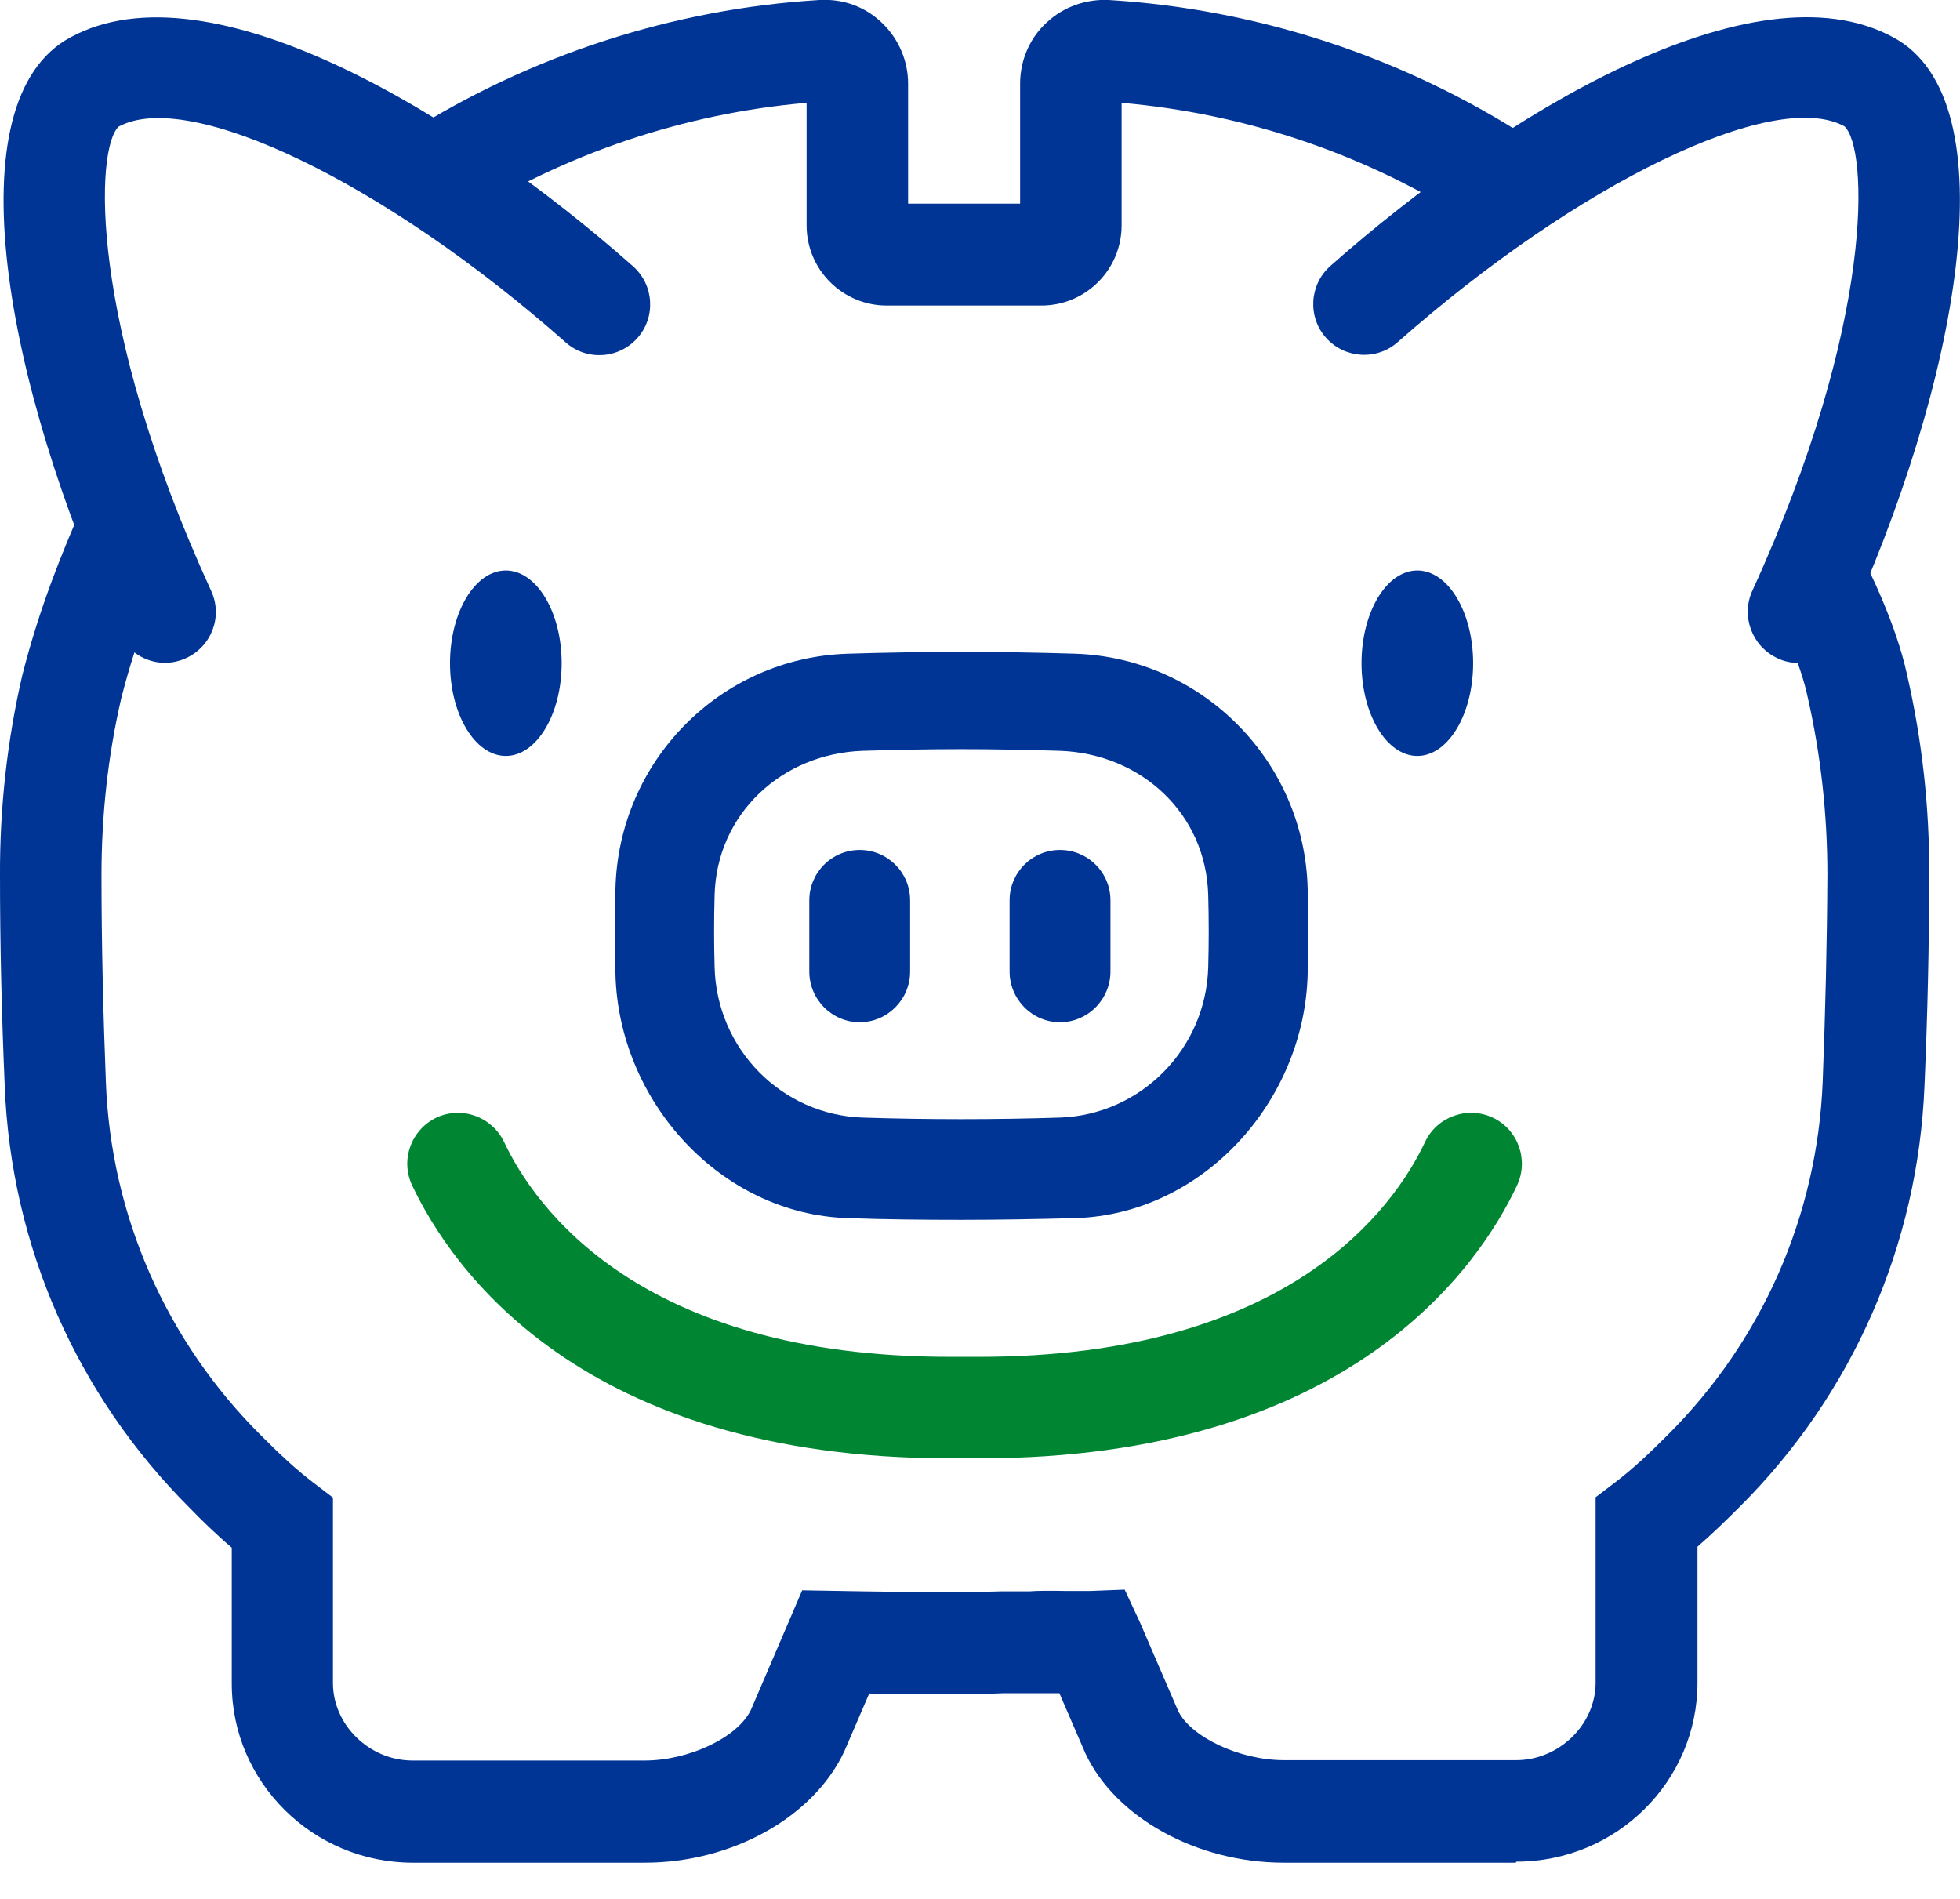 <svg width="32" height="31" viewBox="0 0 32 31" fill="none" xmlns="http://www.w3.org/2000/svg">
<g id="Layer_1" clip-path="url(#clip0_10_8587)">
<path id="Vector" d="M17.561 10.672C16.323 10.633 15.075 10.633 13.838 10.672C11.761 10.738 10.098 12.423 10.048 14.511C10.037 14.97 10.037 15.439 10.048 15.898C10.098 17.98 11.766 19.82 13.838 19.886C14.456 19.908 15.075 19.914 15.699 19.914C16.323 19.914 16.942 19.902 17.561 19.886C19.638 19.82 21.3 17.98 21.35 15.898C21.361 15.439 21.361 14.97 21.35 14.511C21.3 12.429 19.632 10.744 17.561 10.672ZM19.726 15.787C19.693 17.119 18.627 18.201 17.301 18.245C16.235 18.279 15.152 18.279 14.086 18.245C12.761 18.201 11.7 17.124 11.667 15.787C11.656 15.4 11.656 15.003 11.667 14.616C11.7 13.285 12.766 12.302 14.086 12.257C14.622 12.241 15.158 12.23 15.694 12.23C16.23 12.23 16.765 12.241 17.301 12.257C18.627 12.302 19.693 13.279 19.726 14.616C19.737 15.003 19.737 15.4 19.726 15.787Z" fill="#003595"/>
<path id="Vector_2" d="M14.036 13.876C13.578 13.876 13.213 14.246 13.213 14.699V15.859C13.213 16.317 13.583 16.688 14.036 16.688C14.489 16.688 14.859 16.317 14.859 15.859V14.699C14.859 14.241 14.489 13.876 14.036 13.876Z" fill="#003595"/>
<path id="Vector_3" d="M17.306 13.876C16.848 13.876 16.483 14.246 16.483 14.699V15.859C16.483 16.317 16.854 16.688 17.306 16.688C17.759 16.688 18.13 16.317 18.13 15.859V14.699C18.13 14.241 17.759 13.876 17.306 13.876Z" fill="#003595"/>
<path id="Vector_4" d="M8.258 12.341C8.761 12.341 9.17 11.661 9.17 10.827C9.17 9.993 8.761 9.313 8.258 9.313C7.755 9.313 7.347 9.993 7.347 10.827C7.347 11.661 7.755 12.341 8.258 12.341Z" fill="#003595"/>
<path id="Vector_5" d="M23.14 9.313C22.637 9.313 22.229 9.993 22.229 10.827C22.229 11.661 22.637 12.341 23.14 12.341C23.643 12.341 24.051 11.661 24.051 10.827C24.051 9.993 23.643 9.313 23.14 9.313Z" fill="#003595"/>
<path id="Vector_6" d="M15.98 23.808H15.505C9.479 23.808 7.363 20.692 6.728 19.35C6.534 18.936 6.711 18.444 7.125 18.245C7.54 18.052 8.031 18.229 8.23 18.643C8.727 19.698 10.434 22.151 15.511 22.151H15.986C21.062 22.151 22.769 19.698 23.266 18.643C23.46 18.229 23.957 18.052 24.371 18.245C24.785 18.439 24.962 18.936 24.769 19.35C24.139 20.692 22.018 23.808 15.991 23.808" fill="#008533"/>
<path id="Vector_7" d="M24.747 30.409H20.958C19.544 30.409 18.212 29.674 17.721 28.625L17.296 27.642C17.119 27.642 16.942 27.642 16.854 27.642H16.384C16.009 27.658 15.793 27.658 15.252 27.658C14.755 27.658 14.517 27.658 14.191 27.647L13.782 28.597C13.274 29.674 11.943 30.409 10.529 30.409H6.739C5.11 30.409 3.784 29.094 3.784 27.487V25.266C3.524 25.045 3.292 24.819 3.094 24.614C1.254 22.775 0.182 20.339 0.078 17.743C0.028 16.594 0 15.439 0 14.296C-0.005 13.197 0.116 12.092 0.365 11.02C0.663 9.849 1.044 8.96 1.326 8.302L2.851 8.954C2.591 9.556 2.237 10.379 1.978 11.407C1.762 12.34 1.657 13.313 1.657 14.285C1.657 15.406 1.685 16.55 1.729 17.671C1.812 19.847 2.712 21.891 4.259 23.432C4.574 23.747 4.828 23.985 5.11 24.2L5.436 24.449V27.476C5.436 28.161 6.032 28.741 6.734 28.741H10.523C11.252 28.741 12.053 28.36 12.263 27.907L13.097 25.962L14.086 25.979C14.478 25.984 14.705 25.99 15.246 25.99C15.787 25.99 15.986 25.99 16.351 25.979H16.809C16.92 25.968 17.174 25.968 17.412 25.973C17.583 25.973 17.732 25.973 17.793 25.973L18.362 25.951L18.605 26.471L19.234 27.929C19.439 28.354 20.234 28.735 20.963 28.735H24.753C25.454 28.735 26.051 28.155 26.051 27.47V24.443L26.377 24.195C26.659 23.979 26.913 23.742 27.227 23.427C28.774 21.886 29.669 19.842 29.758 17.665C29.802 16.533 29.829 15.389 29.835 14.279C29.835 13.307 29.73 12.335 29.514 11.385C29.404 10.849 29.084 10.164 28.973 9.943L30.448 9.181C30.47 9.219 30.956 10.169 31.138 11.026C31.381 12.086 31.503 13.185 31.497 14.285C31.497 15.417 31.47 16.577 31.42 17.726C31.315 20.322 30.249 22.758 28.404 24.598C28.2 24.802 27.968 25.029 27.714 25.25V27.47C27.714 29.083 26.388 30.392 24.758 30.392M17.003 4.988H14.478C13.755 4.988 13.169 4.402 13.169 3.679V1.679C11.169 1.85 9.22 2.508 7.518 3.585L6.634 2.187C8.662 0.9 10.993 0.144 13.379 -6.38543e-05C13.766 -0.022 14.125 0.11 14.396 0.37C14.666 0.624 14.826 0.989 14.826 1.364V3.325H16.655V1.364C16.655 0.989 16.809 0.624 17.086 0.37C17.362 0.11 17.732 -0.017 18.102 -6.38543e-05C20.544 0.149 22.924 0.933 24.985 2.27L24.084 3.662C22.35 2.535 20.361 1.856 18.312 1.679V3.679C18.312 4.402 17.726 4.988 17.003 4.988Z" fill="#003595"/>
<path id="Vector_8" d="M29.36 10.822C29.244 10.822 29.128 10.799 29.017 10.744C28.603 10.551 28.421 10.059 28.609 9.645C30.625 5.242 30.498 2.397 30.111 2.061C28.962 1.436 25.758 2.989 22.82 5.585C22.477 5.889 21.952 5.855 21.648 5.513C21.345 5.17 21.378 4.646 21.72 4.342C24.538 1.851 28.636 -0.624 30.907 0.608C32.84 1.635 31.973 6.281 30.111 10.335C29.973 10.639 29.669 10.822 29.36 10.822Z" fill="#003595"/>
<path id="Vector_9" d="M2.696 10.821C2.381 10.821 2.082 10.639 1.944 10.335C0.083 6.281 -0.785 1.641 1.154 0.608C3.419 -0.619 7.518 1.856 10.335 4.347C10.678 4.651 10.711 5.176 10.407 5.518C10.103 5.861 9.578 5.894 9.236 5.59C6.297 2.988 3.093 1.442 1.939 2.066C1.558 2.403 1.431 5.248 3.447 9.645C3.64 10.059 3.458 10.551 3.038 10.744C2.928 10.794 2.806 10.821 2.696 10.821Z" fill="#003595"/>
</g>
<defs>
<clipPath id="clip0_10_8587">
<rect width="32" height="30.409" fill="white"/>
</clipPath>
</defs>
</svg>
